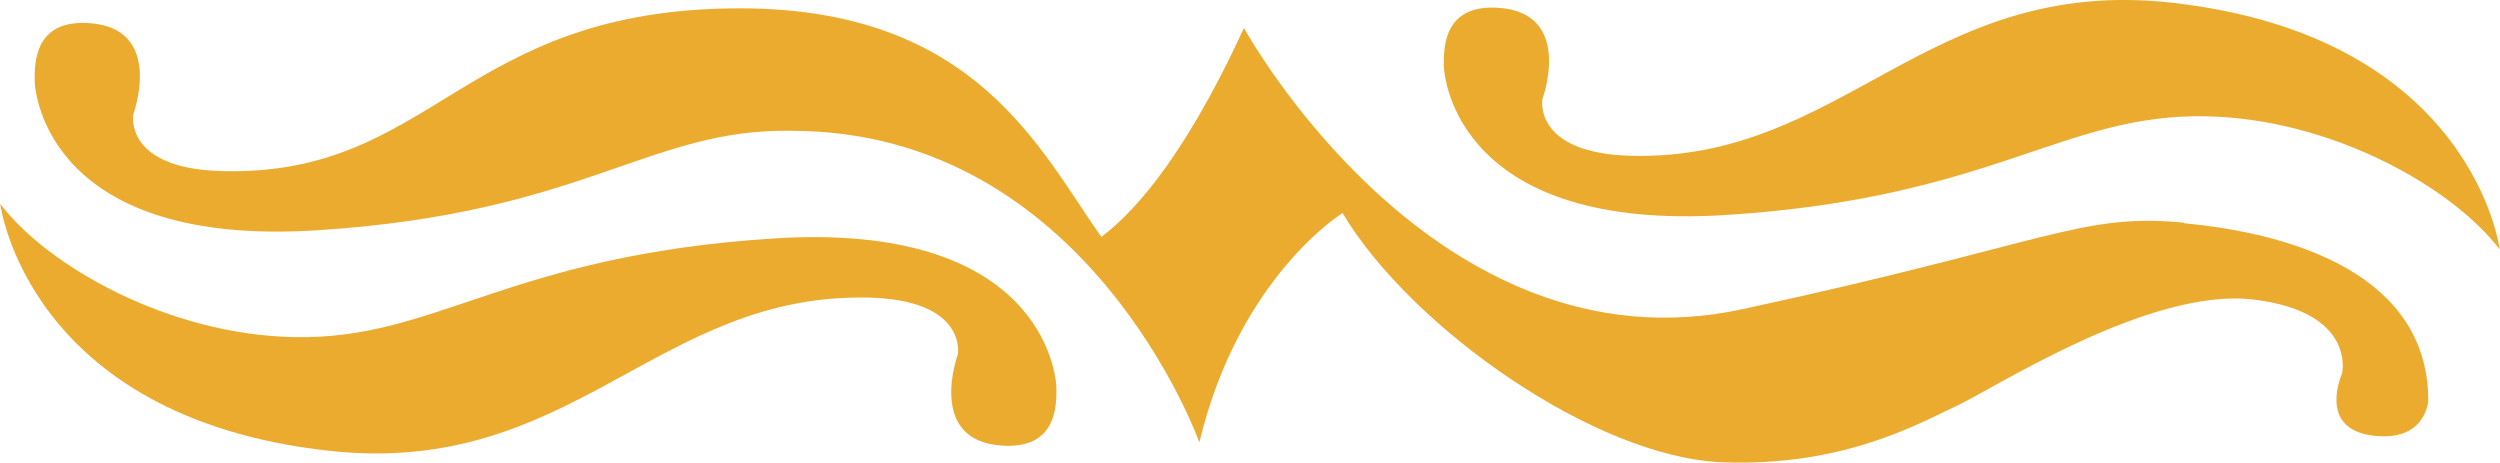 <?xml version="1.0" encoding="UTF-8"?>
<svg xmlns="http://www.w3.org/2000/svg" id="Layer_1" data-name="Layer 1" viewBox="0 0 93.07 17.22">
  <g id="O_06">
    <path d="M80.85.1c-9.1-1.01-12.2,5.89-20.12,5.7-3.67-.09-3.31-2.11-3.31-2.11,0,0,1.19-3.22-1.65-3.4-2.02-.13-2.02,1.47-2.02,2.11s.64,6.25,10.56,5.6c9.92-.64,12.52-3.78,17.82-3.67,4.69.09,9.19,2.66,10.93,4.96,0,0-.98-7.94-12.22-9.19Z" style="fill: #ebab2f;"></path>
    <path d="M28.76,8.88c-9.92.64-12.52,3.78-17.82,3.67-4.69-.09-9.19-2.66-10.93-4.96,0,0,.98,7.94,12.22,9.19,9.09,1.01,12.2-5.89,20.12-5.7,3.67.09,3.31,2.11,3.31,2.11,0,0-1.19,3.22,1.65,3.4,2.02.13,2.02-1.47,2.02-2.11s-.64-6.25-10.57-5.6Z" style="fill: #ebab2f;"></path>
    <path d="M81.31,8.29c-3.86-.37-4.96.74-16.44,3.22-11.48,2.48-18.56-10.47-18.56-10.47-2.41,5.24-4.36,7.06-5.31,7.78C38.72,5.6,36.34.31,27.55.31c-10.38,0-11.37,6.26-19.28,6.06-3.67-.09-3.31-2.11-3.31-2.11,0,0,1.19-3.22-1.65-3.4-2.02-.13-2.02,1.47-2.02,2.11s.64,6.25,10.56,5.6c9.92-.64,12.32-3.8,17.62-3.7,11.05,0,15.18,11.6,15.18,11.6,1.47-6.16,5.33-8.54,5.33-8.54,2.55,4.28,9.44,9.11,14.15,9.28,4.53.17,7.35-1.47,8.73-2.11,1.38-.64,7.17-4.41,11.02-3.95,3.86.46,3.31,2.76,3.31,2.76,0,0-.92,2.02,1.1,2.3,2.02.28,2.11-1.29,2.11-1.29,0-4.69-5.02-6.23-9.1-6.61Z" style="fill: #ebab2f;"></path>
  </g>
</svg>
